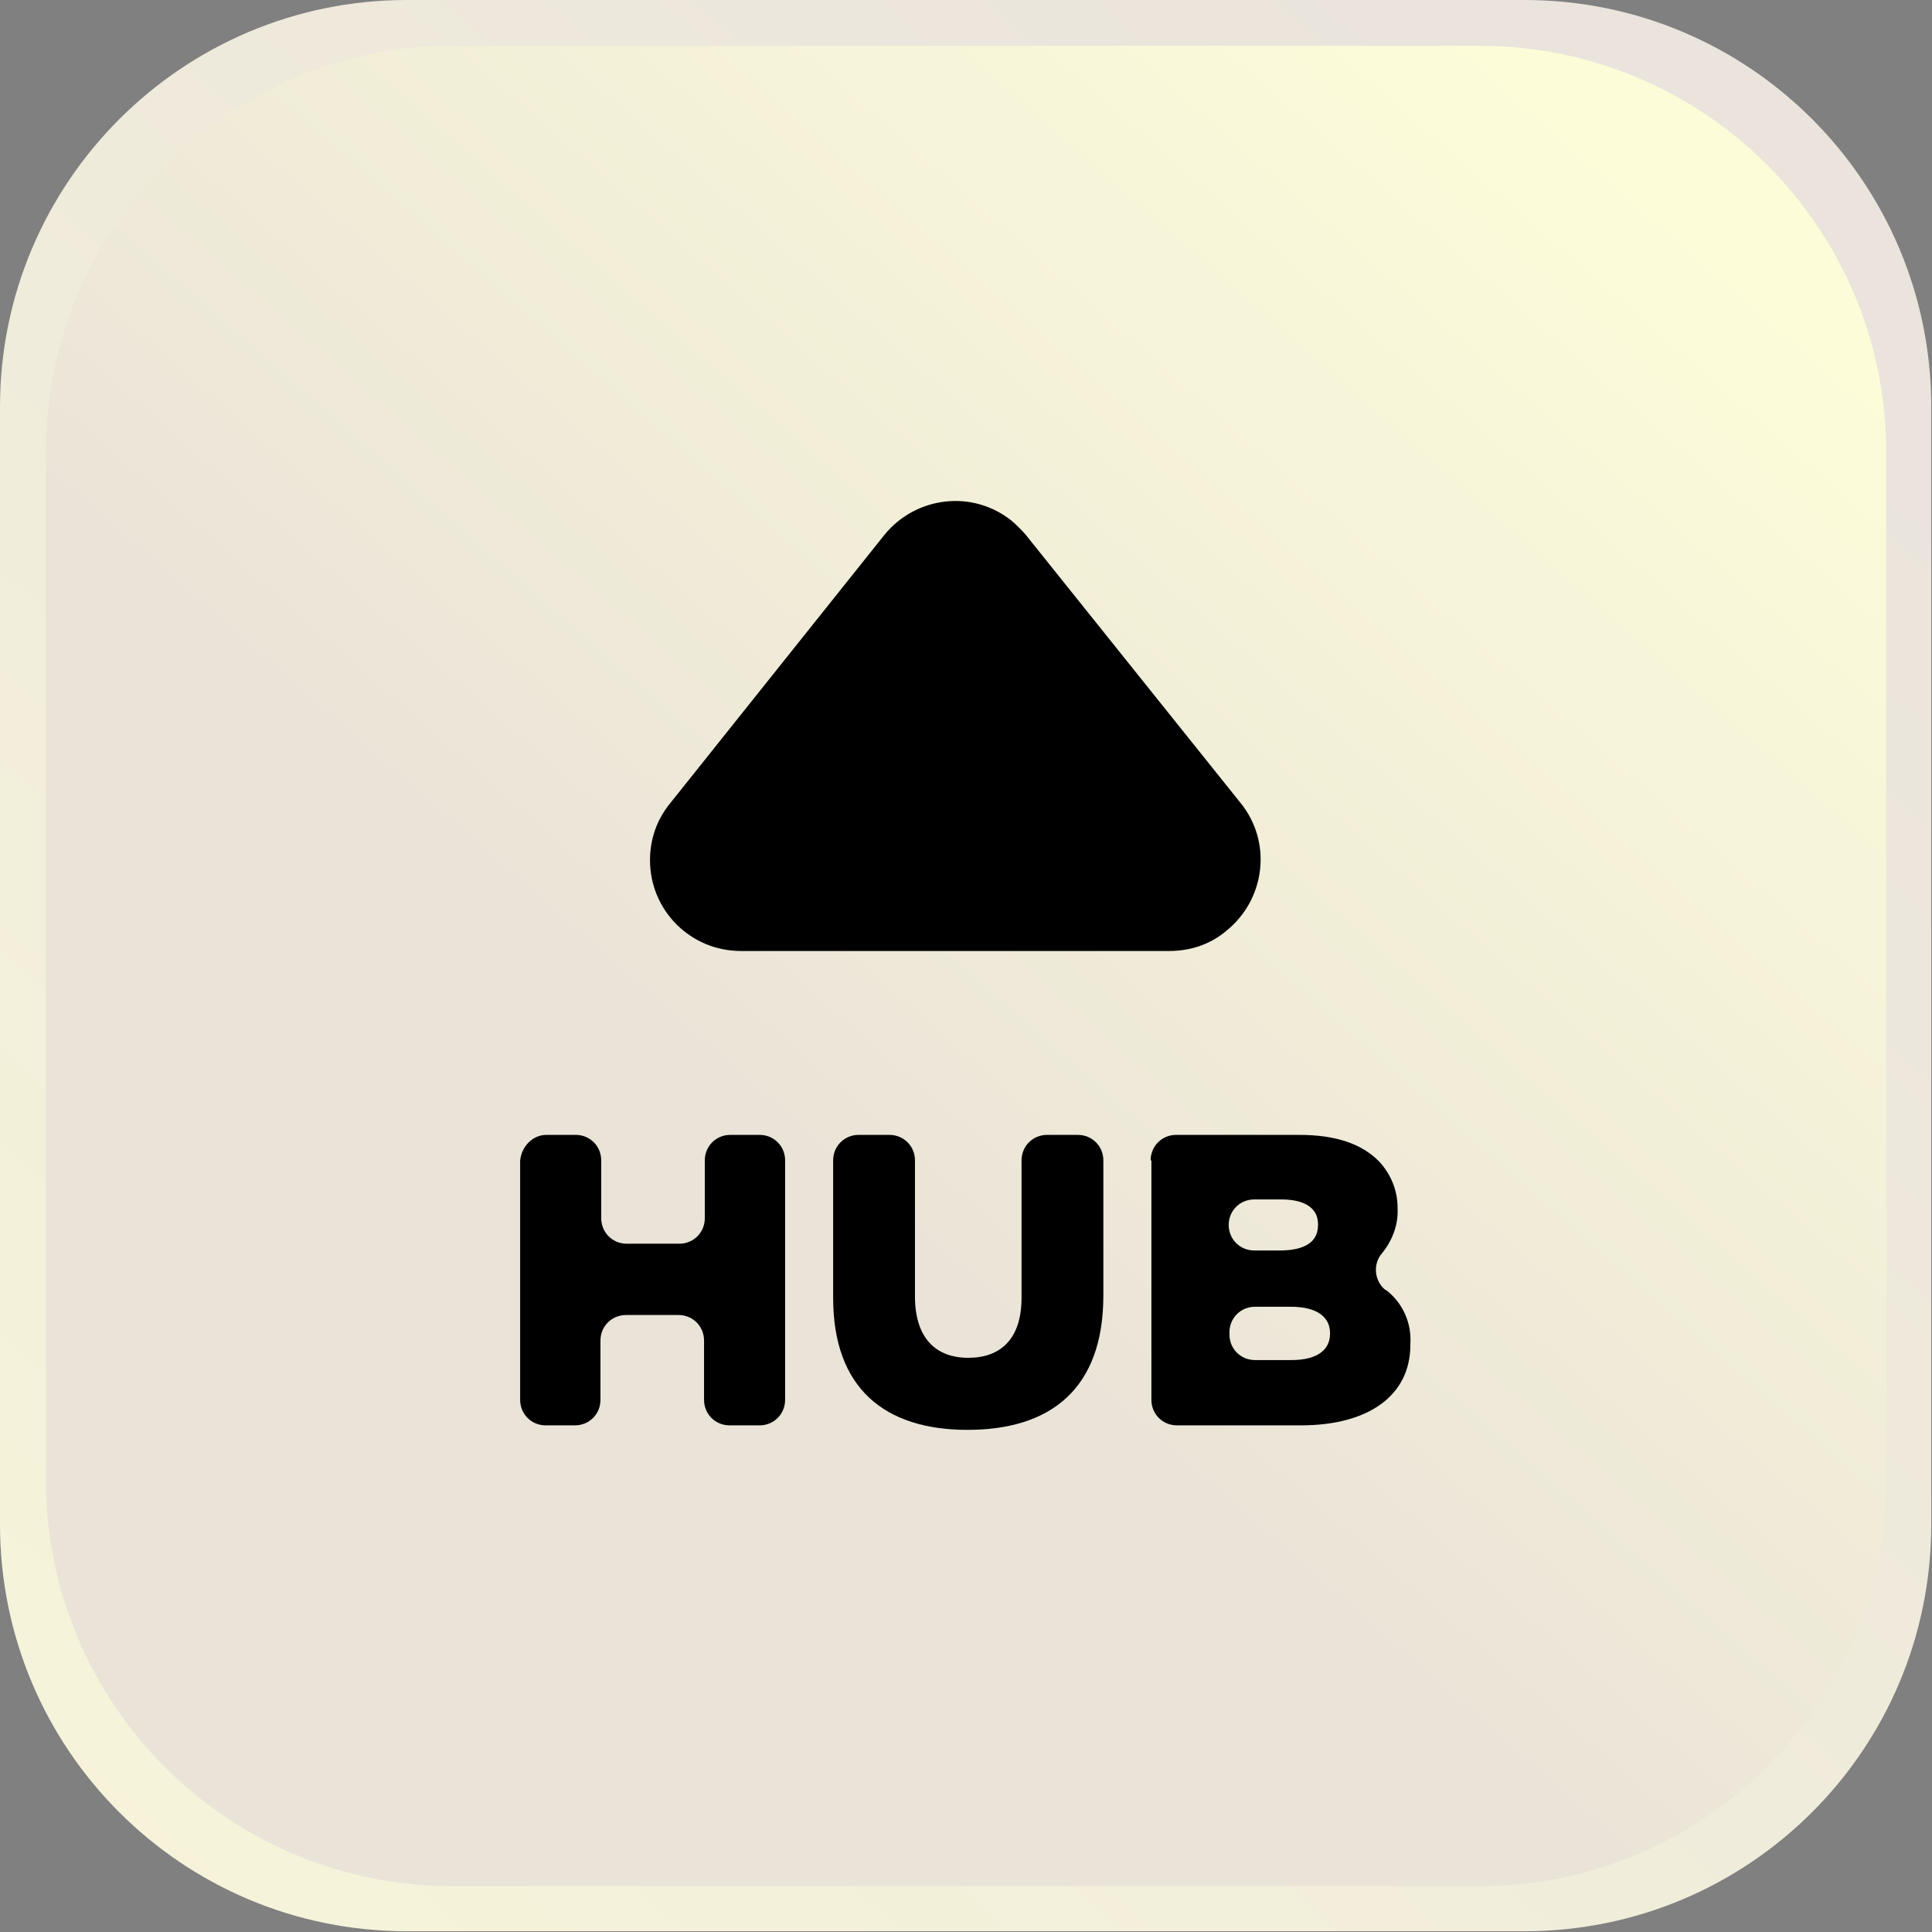 <?xml version="1.0" encoding="utf-8"?>
<!-- Generator: Adobe Illustrator 26.2.1, SVG Export Plug-In . SVG Version: 6.00 Build 0)  -->
<svg version="1.1" id="Layer_1" xmlns="http://www.w3.org/2000/svg" xmlns:xlink="http://www.w3.org/1999/xlink" x="0px" y="0px"
	 viewBox="0 0 257.4 257.4" style="enable-background:new 0 0 257.4 257.4;" xml:space="preserve">
<rect x="0" y="0" width="257.4" height="257.4" fill="#808080" stroke="none"/>
<style type="text/css">
	.st0{fill:url(#SVGID_1_);}
	.st1{fill:url(#SVGID_00000008114239103428793220000004375133004369265827_);}
</style>
<g id="Layer_1-2">
	
		<linearGradient id="SVGID_1_" gradientUnits="userSpaceOnUse" x1="360.81" y1="397.02" x2="-83.4" y2="-111.43" gradientTransform="matrix(1 0 0 -1 0 260)">
		<stop  offset="0.32" style="stop-color:#EAE4DC"/>
		<stop  offset="1" style="stop-color:#FCFCD9"/>
	</linearGradient>
	<path class="st0" d="M54.2,0h148.9c30,0,54.2,24.3,54.2,54.2v148.9c0,30-24.3,54.2-54.2,54.2H54.2c-30,0-54.2-24.3-54.2-54.2V54.2
		C0,24.3,24.3,0,54.2,0z"/>
	
		<linearGradient id="SVGID_00000003810423824127966790000014064251573799036082_" gradientUnits="userSpaceOnUse" x1="-1613.066" y1="11075.576" x2="-2033.466" y2="10594.386" gradientTransform="matrix(-1 0 0 1 -1658.12 -10748.029)">
		<stop  offset="0.36" style="stop-color:#EAE4D8"/>
		<stop  offset="0.63" style="stop-color:#FCFCD9"/>
	</linearGradient>
	<path style="fill:url(#SVGID_00000003810423824127966790000014064251573799036082_);" d="M197.1,251.3H60.3
		c-30,0-54.2-24.3-54.2-54.2V60.3c0-30,24.3-54.2,54.2-54.2h136.8c30,0,54.2,24.3,54.2,54.2v136.8C251.3,227,227,251.3,197.1,251.3z
		"/>
	<path d="M155.8,126.7H98.7c-6.7,0-12.1-5.4-12.1-12.1c0-2.8,0.9-5.4,2.7-7.6l28.5-35.7c4.2-5.2,11.8-6.1,17-1.9
		c0.7,0.6,1.3,1.2,1.9,1.9l28.6,35.7c4.2,5.2,3.3,12.8-1.9,17C161.3,125.8,158.6,126.7,155.8,126.7L155.8,126.7z M128.1,79.6
		L128.1,79.6z"/>
	<g id="XMLID_00000124878054912419615910000015529302415986226088_">
		<g>
			<polygon points="127.3,80.7 153.6,113.6 101,113.6 			"/>
		</g>
		<g>
		</g>
	</g>
	<path d="M72.8,151.2h3.9c1.9,0,3.4,1.5,3.4,3.4v7.7c0,1.9,1.5,3.4,3.4,3.4h7c1.9,0,3.4-1.5,3.4-3.4v-7.7c0-1.9,1.5-3.4,3.4-3.4h3.9
		c1.9,0,3.4,1.5,3.4,3.4v31.9c0,1.9-1.5,3.4-3.4,3.4h-4c-1.9,0-3.4-1.5-3.4-3.4v-7.9c0-1.9-1.5-3.4-3.4-3.4h-7
		c-1.9,0-3.4,1.5-3.4,3.4v7.9c0,1.9-1.5,3.4-3.4,3.4h-3.9c-1.9,0-3.4-1.5-3.4-3.4v-31.9C69.5,152.7,71,151.2,72.8,151.2z"/>
	<path d="M111,172.9v-18.3c0-1.9,1.5-3.4,3.4-3.4h4.1c1.9,0,3.4,1.5,3.4,3.4v18.1c0,5.6,2.8,8.2,7.1,8.2c4.3,0,7.1-2.5,7.1-8v-18.3
		c0-1.9,1.5-3.4,3.4-3.4h4.1c1.9,0,3.4,1.5,3.4,3.4v18c0,12.5-7.1,17.9-18.1,17.9S111,185,111,172.9z"/>
	<path d="M153.3,154.6c0-1.9,1.5-3.4,3.4-3.4h16.4c4.9,0,8.3,1.2,10.6,3.5c1.6,1.7,2.5,3.9,2.5,6.2v0.1c0.1,2.2-0.7,4.3-2.1,6
		c-1.2,1.4-1,3.6,0.4,4.8c0.1,0,0.1,0.1,0.2,0.1c2.2,1.7,3.4,4.4,3.2,7.2v0.1c0,6.6-5.4,10.7-14.6,10.7h-16.5
		c-1.9,0-3.4-1.5-3.4-3.4V154.6z M170.5,166.6c3.3,0,5.1-1.1,5.1-3.4v-0.1c0-2.1-1.7-3.3-4.9-3.3h-3.6c-1.9,0-3.4,1.5-3.4,3.4l0,0
		c0,1.9,1.5,3.4,3.4,3.4H170.5z M172.1,181.2c3.3,0,5.1-1.3,5.1-3.5v-0.1c0-2.1-1.7-3.5-5.2-3.5h-4.8c-1.9,0-3.4,1.5-3.4,3.4v0.3
		c0,1.9,1.5,3.4,3.4,3.4H172.1z"/>
</g>
</svg>
